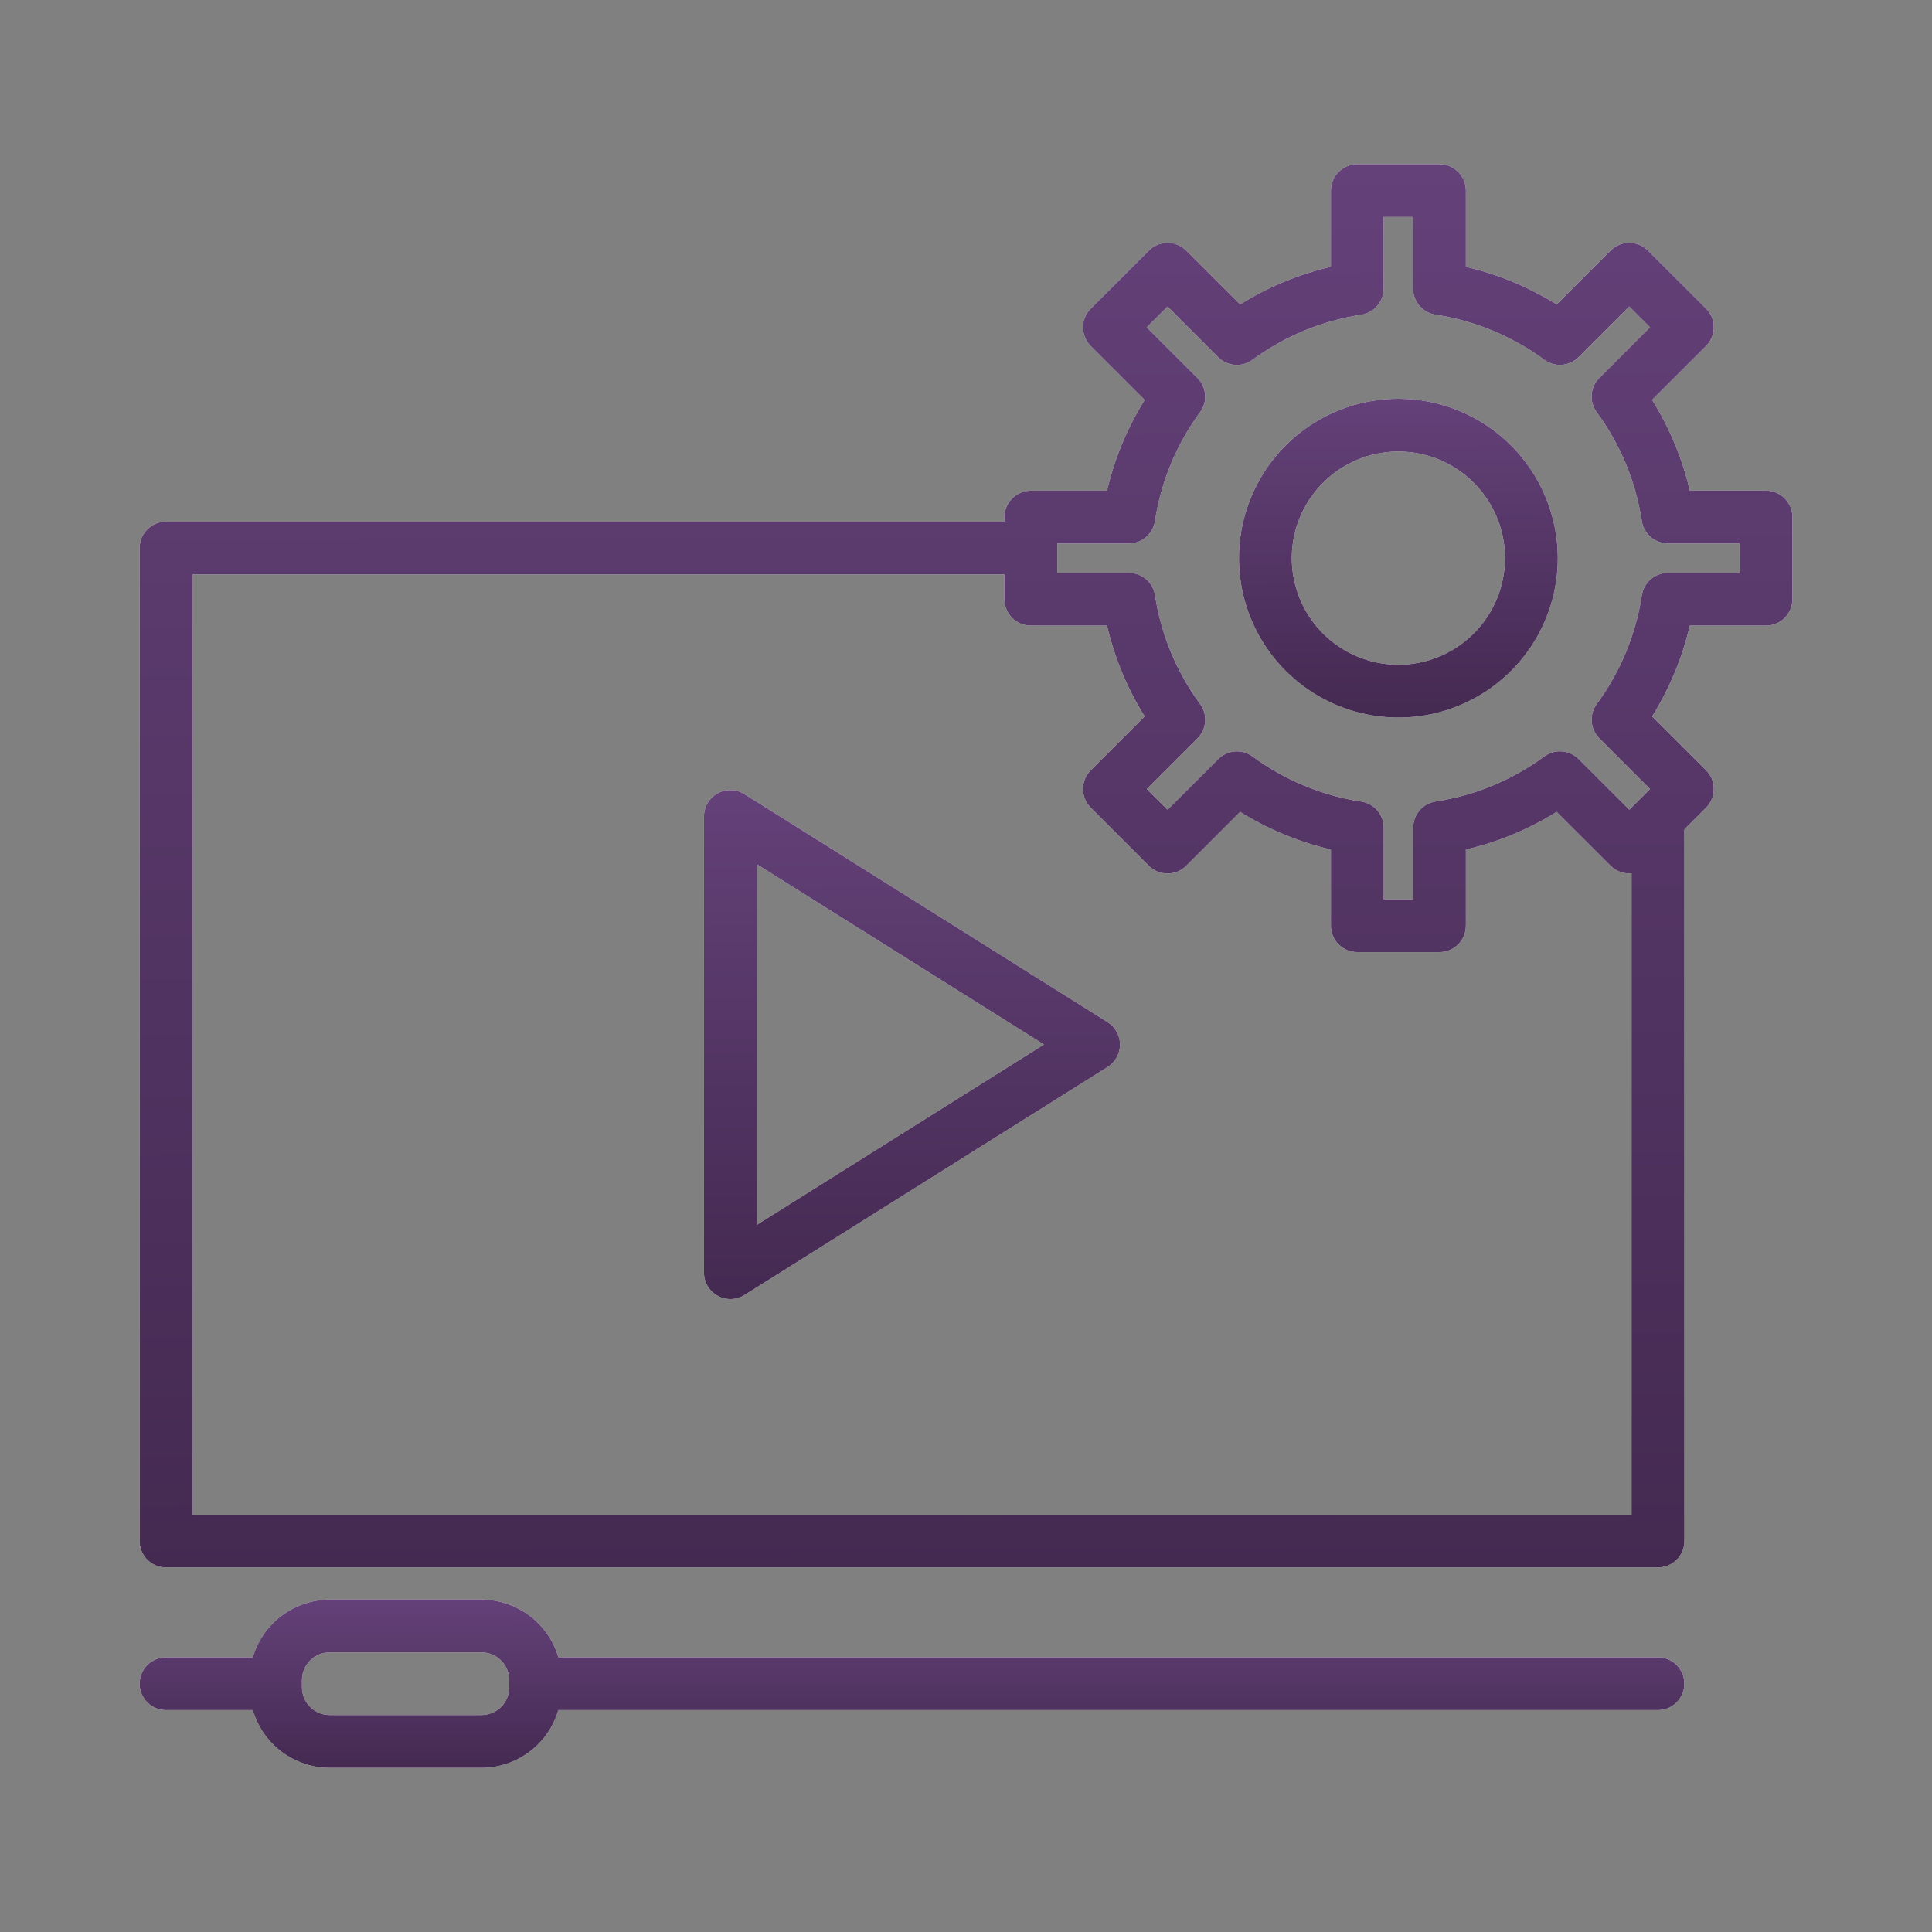 <?xml version="1.0" encoding="UTF-8"?> <svg xmlns="http://www.w3.org/2000/svg" width="38" height="38" viewBox="0 0 38 38" fill="none"><rect x="0" y="0" width="38" height="38" fill="#808080" stroke="none"/><path d="M34.734 9.65H33.236C33.089 9.019 32.839 8.416 32.495 7.865L33.556 6.805C33.604 6.756 33.642 6.699 33.669 6.636C33.695 6.573 33.708 6.505 33.708 6.437C33.708 6.369 33.695 6.301 33.669 6.238C33.642 6.175 33.604 6.118 33.556 6.07L32.413 4.928C32.365 4.88 32.307 4.841 32.244 4.815C32.181 4.789 32.114 4.776 32.045 4.776C31.977 4.776 31.91 4.789 31.847 4.815C31.784 4.841 31.726 4.88 31.678 4.928L30.618 5.988C30.067 5.645 29.464 5.395 28.832 5.248V3.748C28.832 3.611 28.778 3.478 28.68 3.381C28.583 3.284 28.451 3.229 28.313 3.229H26.697C26.559 3.229 26.427 3.284 26.329 3.381C26.232 3.478 26.177 3.611 26.177 3.748V5.247C25.545 5.394 24.942 5.644 24.392 5.987L23.331 4.928C23.283 4.88 23.226 4.841 23.163 4.815C23.1 4.789 23.032 4.776 22.964 4.776C22.896 4.776 22.828 4.789 22.765 4.815C22.702 4.841 22.645 4.88 22.597 4.928L21.453 6.071C21.405 6.119 21.367 6.177 21.341 6.24C21.314 6.303 21.301 6.37 21.301 6.438C21.301 6.507 21.314 6.574 21.341 6.637C21.367 6.7 21.405 6.758 21.453 6.806L22.514 7.867C22.171 8.417 21.921 9.02 21.774 9.651H20.275C20.137 9.651 20.005 9.706 19.908 9.804C19.81 9.901 19.756 10.033 19.756 10.171V10.26H3.266C3.128 10.26 2.997 10.314 2.899 10.411C2.802 10.508 2.747 10.639 2.746 10.777V30.311C2.746 30.449 2.801 30.581 2.898 30.678C2.996 30.776 3.128 30.83 3.266 30.83H32.61C32.748 30.83 32.88 30.776 32.977 30.678C33.075 30.581 33.13 30.449 33.13 30.311V16.312L33.556 15.886C33.604 15.838 33.643 15.78 33.669 15.717C33.695 15.654 33.708 15.587 33.708 15.518C33.708 15.45 33.695 15.383 33.669 15.319C33.643 15.257 33.604 15.199 33.556 15.151L32.496 14.091C32.839 13.54 33.089 12.937 33.236 12.305H34.734C34.872 12.305 35.004 12.251 35.102 12.153C35.199 12.056 35.254 11.924 35.254 11.786V10.17C35.254 10.032 35.199 9.9 35.102 9.802C35.004 9.705 34.872 9.65 34.734 9.65ZM3.785 29.793V11.297H19.756V11.786C19.756 11.924 19.81 12.056 19.908 12.153C20.005 12.251 20.137 12.305 20.275 12.305H21.774C21.921 12.937 22.171 13.54 22.514 14.091L21.454 15.151C21.405 15.199 21.367 15.257 21.341 15.319C21.315 15.383 21.301 15.45 21.301 15.518C21.301 15.587 21.315 15.654 21.341 15.717C21.367 15.78 21.405 15.838 21.454 15.886L22.597 17.029C22.645 17.077 22.702 17.116 22.765 17.142C22.828 17.168 22.896 17.181 22.964 17.181C23.033 17.181 23.1 17.168 23.163 17.142C23.226 17.116 23.284 17.077 23.332 17.029L24.392 15.969C24.942 16.312 25.546 16.562 26.177 16.709V18.208C26.177 18.345 26.232 18.477 26.329 18.575C26.427 18.672 26.559 18.727 26.697 18.727H28.313C28.451 18.727 28.583 18.672 28.68 18.575C28.778 18.477 28.832 18.345 28.832 18.208V16.709C29.464 16.562 30.067 16.312 30.617 15.969L31.678 17.029C31.732 17.082 31.796 17.123 31.868 17.149C31.939 17.175 32.015 17.184 32.09 17.177V29.793L3.785 29.793ZM34.215 11.268H32.806C32.682 11.268 32.562 11.312 32.468 11.393C32.374 11.474 32.312 11.586 32.293 11.709C32.175 12.483 31.87 13.216 31.406 13.847C31.333 13.947 31.297 14.07 31.307 14.194C31.316 14.318 31.37 14.434 31.457 14.522L32.454 15.519L32.246 15.727L32.242 15.731L32.047 15.926L31.05 14.93C30.962 14.842 30.846 14.788 30.722 14.779C30.598 14.769 30.475 14.805 30.375 14.878C29.744 15.342 29.011 15.647 28.237 15.765C28.114 15.784 28.002 15.846 27.921 15.94C27.84 16.034 27.796 16.154 27.796 16.279V17.687H27.216V16.28C27.216 16.155 27.171 16.035 27.09 15.941C27.009 15.847 26.897 15.785 26.774 15.766C26 15.648 25.267 15.344 24.637 14.88C24.537 14.806 24.413 14.771 24.29 14.78C24.166 14.79 24.049 14.843 23.961 14.931L22.965 15.927L22.556 15.519L23.553 14.522C23.641 14.434 23.694 14.318 23.704 14.194C23.713 14.07 23.678 13.947 23.604 13.847C23.14 13.216 22.836 12.483 22.718 11.709C22.699 11.586 22.637 11.474 22.543 11.393C22.448 11.312 22.328 11.268 22.204 11.268H20.795V10.689H22.203C22.327 10.689 22.447 10.645 22.542 10.564C22.636 10.482 22.698 10.37 22.717 10.248C22.835 9.474 23.139 8.74 23.603 8.11C23.677 8.01 23.712 7.887 23.703 7.763C23.693 7.639 23.64 7.522 23.552 7.435L22.555 6.438L22.964 6.03L23.96 7.026C24.048 7.114 24.165 7.167 24.289 7.177C24.413 7.186 24.536 7.151 24.636 7.077C25.266 6.613 26 6.309 26.773 6.191C26.896 6.172 27.008 6.11 27.089 6.016C27.17 5.921 27.215 5.801 27.215 5.677V4.268H27.793V5.676C27.794 5.8 27.838 5.921 27.919 6.015C28 6.109 28.112 6.171 28.235 6.19C29.009 6.308 29.742 6.612 30.373 7.076C30.473 7.15 30.596 7.185 30.72 7.176C30.844 7.167 30.96 7.113 31.048 7.025L32.045 6.029L32.453 6.437L31.457 7.434C31.369 7.522 31.315 7.638 31.306 7.762C31.297 7.886 31.332 8.009 31.405 8.109C31.869 8.739 32.174 9.473 32.292 10.247C32.311 10.37 32.373 10.482 32.467 10.563C32.561 10.644 32.681 10.688 32.806 10.688H34.214L34.215 11.268Z" fill="white"></path><path d="M34.734 9.65H33.236C33.089 9.019 32.839 8.416 32.495 7.865L33.556 6.805C33.604 6.756 33.642 6.699 33.669 6.636C33.695 6.573 33.708 6.505 33.708 6.437C33.708 6.369 33.695 6.301 33.669 6.238C33.642 6.175 33.604 6.118 33.556 6.07L32.413 4.928C32.365 4.88 32.307 4.841 32.244 4.815C32.181 4.789 32.114 4.776 32.045 4.776C31.977 4.776 31.91 4.789 31.847 4.815C31.784 4.841 31.726 4.88 31.678 4.928L30.618 5.988C30.067 5.645 29.464 5.395 28.832 5.248V3.748C28.832 3.611 28.778 3.478 28.68 3.381C28.583 3.284 28.451 3.229 28.313 3.229H26.697C26.559 3.229 26.427 3.284 26.329 3.381C26.232 3.478 26.177 3.611 26.177 3.748V5.247C25.545 5.394 24.942 5.644 24.392 5.987L23.331 4.928C23.283 4.88 23.226 4.841 23.163 4.815C23.1 4.789 23.032 4.776 22.964 4.776C22.896 4.776 22.828 4.789 22.765 4.815C22.702 4.841 22.645 4.88 22.597 4.928L21.453 6.071C21.405 6.119 21.367 6.177 21.341 6.24C21.314 6.303 21.301 6.37 21.301 6.438C21.301 6.507 21.314 6.574 21.341 6.637C21.367 6.7 21.405 6.758 21.453 6.806L22.514 7.867C22.171 8.417 21.921 9.02 21.774 9.651H20.275C20.137 9.651 20.005 9.706 19.908 9.804C19.81 9.901 19.756 10.033 19.756 10.171V10.26H3.266C3.128 10.26 2.997 10.314 2.899 10.411C2.802 10.508 2.747 10.639 2.746 10.777V30.311C2.746 30.449 2.801 30.581 2.898 30.678C2.996 30.776 3.128 30.83 3.266 30.83H32.61C32.748 30.83 32.88 30.776 32.977 30.678C33.075 30.581 33.13 30.449 33.13 30.311V16.312L33.556 15.886C33.604 15.838 33.643 15.78 33.669 15.717C33.695 15.654 33.708 15.587 33.708 15.518C33.708 15.45 33.695 15.383 33.669 15.319C33.643 15.257 33.604 15.199 33.556 15.151L32.496 14.091C32.839 13.54 33.089 12.937 33.236 12.305H34.734C34.872 12.305 35.004 12.251 35.102 12.153C35.199 12.056 35.254 11.924 35.254 11.786V10.17C35.254 10.032 35.199 9.9 35.102 9.802C35.004 9.705 34.872 9.65 34.734 9.65ZM3.785 29.793V11.297H19.756V11.786C19.756 11.924 19.81 12.056 19.908 12.153C20.005 12.251 20.137 12.305 20.275 12.305H21.774C21.921 12.937 22.171 13.54 22.514 14.091L21.454 15.151C21.405 15.199 21.367 15.257 21.341 15.319C21.315 15.383 21.301 15.45 21.301 15.518C21.301 15.587 21.315 15.654 21.341 15.717C21.367 15.78 21.405 15.838 21.454 15.886L22.597 17.029C22.645 17.077 22.702 17.116 22.765 17.142C22.828 17.168 22.896 17.181 22.964 17.181C23.033 17.181 23.1 17.168 23.163 17.142C23.226 17.116 23.284 17.077 23.332 17.029L24.392 15.969C24.942 16.312 25.546 16.562 26.177 16.709V18.208C26.177 18.345 26.232 18.477 26.329 18.575C26.427 18.672 26.559 18.727 26.697 18.727H28.313C28.451 18.727 28.583 18.672 28.68 18.575C28.778 18.477 28.832 18.345 28.832 18.208V16.709C29.464 16.562 30.067 16.312 30.617 15.969L31.678 17.029C31.732 17.082 31.796 17.123 31.868 17.149C31.939 17.175 32.015 17.184 32.09 17.177V29.793L3.785 29.793ZM34.215 11.268H32.806C32.682 11.268 32.562 11.312 32.468 11.393C32.374 11.474 32.312 11.586 32.293 11.709C32.175 12.483 31.87 13.216 31.406 13.847C31.333 13.947 31.297 14.07 31.307 14.194C31.316 14.318 31.37 14.434 31.457 14.522L32.454 15.519L32.246 15.727L32.242 15.731L32.047 15.926L31.05 14.93C30.962 14.842 30.846 14.788 30.722 14.779C30.598 14.769 30.475 14.805 30.375 14.878C29.744 15.342 29.011 15.647 28.237 15.765C28.114 15.784 28.002 15.846 27.921 15.94C27.84 16.034 27.796 16.154 27.796 16.279V17.687H27.216V16.28C27.216 16.155 27.171 16.035 27.09 15.941C27.009 15.847 26.897 15.785 26.774 15.766C26 15.648 25.267 15.344 24.637 14.88C24.537 14.806 24.413 14.771 24.29 14.78C24.166 14.79 24.049 14.843 23.961 14.931L22.965 15.927L22.556 15.519L23.553 14.522C23.641 14.434 23.694 14.318 23.704 14.194C23.713 14.07 23.678 13.947 23.604 13.847C23.14 13.216 22.836 12.483 22.718 11.709C22.699 11.586 22.637 11.474 22.543 11.393C22.448 11.312 22.328 11.268 22.204 11.268H20.795V10.689H22.203C22.327 10.689 22.447 10.645 22.542 10.564C22.636 10.482 22.698 10.37 22.717 10.248C22.835 9.474 23.139 8.74 23.603 8.11C23.677 8.01 23.712 7.887 23.703 7.763C23.693 7.639 23.64 7.522 23.552 7.435L22.555 6.438L22.964 6.03L23.96 7.026C24.048 7.114 24.165 7.167 24.289 7.177C24.413 7.186 24.536 7.151 24.636 7.077C25.266 6.613 26 6.309 26.773 6.191C26.896 6.172 27.008 6.11 27.089 6.016C27.17 5.921 27.215 5.801 27.215 5.677V4.268H27.793V5.676C27.794 5.8 27.838 5.921 27.919 6.015C28 6.109 28.112 6.171 28.235 6.19C29.009 6.308 29.742 6.612 30.373 7.076C30.473 7.15 30.596 7.185 30.72 7.176C30.844 7.167 30.96 7.113 31.048 7.025L32.045 6.029L32.453 6.437L31.457 7.434C31.369 7.522 31.315 7.638 31.306 7.762C31.297 7.886 31.332 8.009 31.405 8.109C31.869 8.739 32.174 9.473 32.292 10.247C32.311 10.37 32.373 10.482 32.467 10.563C32.561 10.644 32.681 10.688 32.806 10.688H34.214L34.215 11.268Z" fill="url(#paint0_linear_21_386)"></path><path d="M27.505 7.843C26.884 7.843 26.278 8.026 25.762 8.371C25.247 8.716 24.845 9.205 24.608 9.778C24.37 10.351 24.308 10.982 24.429 11.59C24.55 12.198 24.849 12.757 25.287 13.195C25.726 13.634 26.285 13.932 26.893 14.053C27.501 14.175 28.132 14.112 28.704 13.875C29.277 13.638 29.767 13.236 30.112 12.72C30.456 12.204 30.64 11.598 30.64 10.978C30.639 10.147 30.309 9.35 29.721 8.762C29.133 8.174 28.336 7.843 27.505 7.843ZM27.505 13.075C27.09 13.075 26.685 12.952 26.34 12.721C25.995 12.491 25.726 12.164 25.568 11.78C25.409 11.397 25.367 10.976 25.448 10.569C25.529 10.162 25.729 9.789 26.022 9.496C26.315 9.202 26.689 9.003 27.096 8.922C27.502 8.841 27.924 8.883 28.307 9.041C28.69 9.2 29.017 9.469 29.248 9.813C29.478 10.158 29.601 10.563 29.601 10.978C29.601 11.534 29.379 12.067 28.986 12.46C28.593 12.853 28.06 13.074 27.505 13.075Z" fill="white"></path><path d="M27.505 7.843C26.884 7.843 26.278 8.026 25.762 8.371C25.247 8.716 24.845 9.205 24.608 9.778C24.37 10.351 24.308 10.982 24.429 11.59C24.55 12.198 24.849 12.757 25.287 13.195C25.726 13.634 26.285 13.932 26.893 14.053C27.501 14.175 28.132 14.112 28.704 13.875C29.277 13.638 29.767 13.236 30.112 12.72C30.456 12.204 30.64 11.598 30.64 10.978C30.639 10.147 30.309 9.35 29.721 8.762C29.133 8.174 28.336 7.843 27.505 7.843ZM27.505 13.075C27.09 13.075 26.685 12.952 26.34 12.721C25.995 12.491 25.726 12.164 25.568 11.78C25.409 11.397 25.367 10.976 25.448 10.569C25.529 10.162 25.729 9.789 26.022 9.496C26.315 9.202 26.689 9.003 27.096 8.922C27.502 8.841 27.924 8.883 28.307 9.041C28.69 9.2 29.017 9.469 29.248 9.813C29.478 10.158 29.601 10.563 29.601 10.978C29.601 11.534 29.379 12.067 28.986 12.46C28.593 12.853 28.06 13.074 27.505 13.075Z" fill="url(#paint1_linear_21_386)"></path><path d="M21.786 20.105L14.642 15.619C14.563 15.57 14.473 15.542 14.38 15.54C14.287 15.537 14.195 15.559 14.114 15.604C14.033 15.649 13.965 15.715 13.918 15.795C13.871 15.875 13.846 15.966 13.846 16.059V25.031C13.846 25.124 13.871 25.215 13.918 25.295C13.965 25.375 14.033 25.441 14.114 25.486C14.195 25.531 14.287 25.554 14.38 25.551C14.473 25.549 14.563 25.521 14.642 25.472L21.786 20.986C21.86 20.939 21.922 20.874 21.964 20.797C22.007 20.721 22.029 20.634 22.029 20.546C22.029 20.458 22.007 20.372 21.964 20.295C21.922 20.218 21.86 20.153 21.786 20.106L21.786 20.105ZM14.885 24.091V16.999L20.533 20.544L14.885 24.091Z" fill="white"></path><path d="M21.786 20.105L14.642 15.619C14.563 15.57 14.473 15.542 14.38 15.54C14.287 15.537 14.195 15.559 14.114 15.604C14.033 15.649 13.965 15.715 13.918 15.795C13.871 15.875 13.846 15.966 13.846 16.059V25.031C13.846 25.124 13.871 25.215 13.918 25.295C13.965 25.375 14.033 25.441 14.114 25.486C14.195 25.531 14.287 25.554 14.38 25.551C14.473 25.549 14.563 25.521 14.642 25.472L21.786 20.986C21.86 20.939 21.922 20.874 21.964 20.797C22.007 20.721 22.029 20.634 22.029 20.546C22.029 20.458 22.007 20.372 21.964 20.295C21.922 20.218 21.86 20.153 21.786 20.106L21.786 20.105ZM14.885 24.091V16.999L20.533 20.544L14.885 24.091Z" fill="url(#paint2_linear_21_386)"></path><path d="M32.61 32.597H10.982C10.886 32.27 10.687 31.983 10.415 31.778C10.143 31.574 9.812 31.463 9.471 31.461H6.483C6.143 31.463 5.812 31.574 5.539 31.779C5.267 31.983 5.068 32.27 4.972 32.597H3.266C3.128 32.597 2.996 32.652 2.898 32.749C2.801 32.847 2.746 32.979 2.746 33.117C2.746 33.254 2.801 33.386 2.898 33.484C2.996 33.581 3.128 33.636 3.266 33.636H4.972C5.068 33.963 5.267 34.25 5.539 34.455C5.812 34.659 6.143 34.77 6.483 34.772H9.47C9.811 34.77 10.142 34.659 10.414 34.455C10.687 34.25 10.886 33.963 10.981 33.636H32.609C32.747 33.636 32.879 33.581 32.977 33.484C33.074 33.386 33.129 33.254 33.129 33.117C33.129 32.979 33.074 32.847 32.977 32.749C32.879 32.652 32.747 32.597 32.609 32.597H32.61ZM10.015 33.188C10.015 33.333 9.958 33.471 9.856 33.573C9.754 33.675 9.615 33.732 9.471 33.733H6.483C6.339 33.732 6.201 33.675 6.099 33.573C5.997 33.471 5.939 33.333 5.939 33.188V33.045C5.939 32.9 5.997 32.762 6.099 32.66C6.201 32.558 6.339 32.501 6.483 32.501H9.47C9.615 32.501 9.753 32.558 9.855 32.66C9.957 32.762 10.014 32.9 10.014 33.045L10.015 33.188Z" fill="white"></path><path d="M32.61 32.597H10.982C10.886 32.27 10.687 31.983 10.415 31.778C10.143 31.574 9.812 31.463 9.471 31.461H6.483C6.143 31.463 5.812 31.574 5.539 31.779C5.267 31.983 5.068 32.27 4.972 32.597H3.266C3.128 32.597 2.996 32.652 2.898 32.749C2.801 32.847 2.746 32.979 2.746 33.117C2.746 33.254 2.801 33.386 2.898 33.484C2.996 33.581 3.128 33.636 3.266 33.636H4.972C5.068 33.963 5.267 34.25 5.539 34.455C5.812 34.659 6.143 34.77 6.483 34.772H9.47C9.811 34.77 10.142 34.659 10.414 34.455C10.687 34.25 10.886 33.963 10.981 33.636H32.609C32.747 33.636 32.879 33.581 32.977 33.484C33.074 33.386 33.129 33.254 33.129 33.117C33.129 32.979 33.074 32.847 32.977 32.749C32.879 32.652 32.747 32.597 32.609 32.597H32.61ZM10.015 33.188C10.015 33.333 9.958 33.471 9.856 33.573C9.754 33.675 9.615 33.732 9.471 33.733H6.483C6.339 33.732 6.201 33.675 6.099 33.573C5.997 33.471 5.939 33.333 5.939 33.188V33.045C5.939 32.9 5.997 32.762 6.099 32.66C6.201 32.558 6.339 32.501 6.483 32.501H9.47C9.615 32.501 9.753 32.558 9.855 32.66C9.957 32.762 10.014 32.9 10.014 33.045L10.015 33.188Z" fill="url(#paint3_linear_21_386)"></path><defs><linearGradient id="paint0_linear_21_386" x1="19" y1="3.229" x2="19.099" y2="51.645" gradientUnits="userSpaceOnUse"><stop stop-color="#644179"></stop><stop offset="1" stop-color="#2C1833"></stop></linearGradient><linearGradient id="paint1_linear_21_386" x1="27.505" y1="7.843" x2="27.531" y2="18.843" gradientUnits="userSpaceOnUse"><stop stop-color="#644179"></stop><stop offset="1" stop-color="#2C1833"></stop></linearGradient><linearGradient id="paint2_linear_21_386" x1="17.938" y1="15.54" x2="17.989" y2="33.101" gradientUnits="userSpaceOnUse"><stop stop-color="#644179"></stop><stop offset="1" stop-color="#2C1833"></stop></linearGradient><linearGradient id="paint3_linear_21_386" x1="17.938" y1="31.461" x2="17.939" y2="37.268" gradientUnits="userSpaceOnUse"><stop stop-color="#644179"></stop><stop offset="1" stop-color="#2C1833"></stop></linearGradient></defs></svg> 